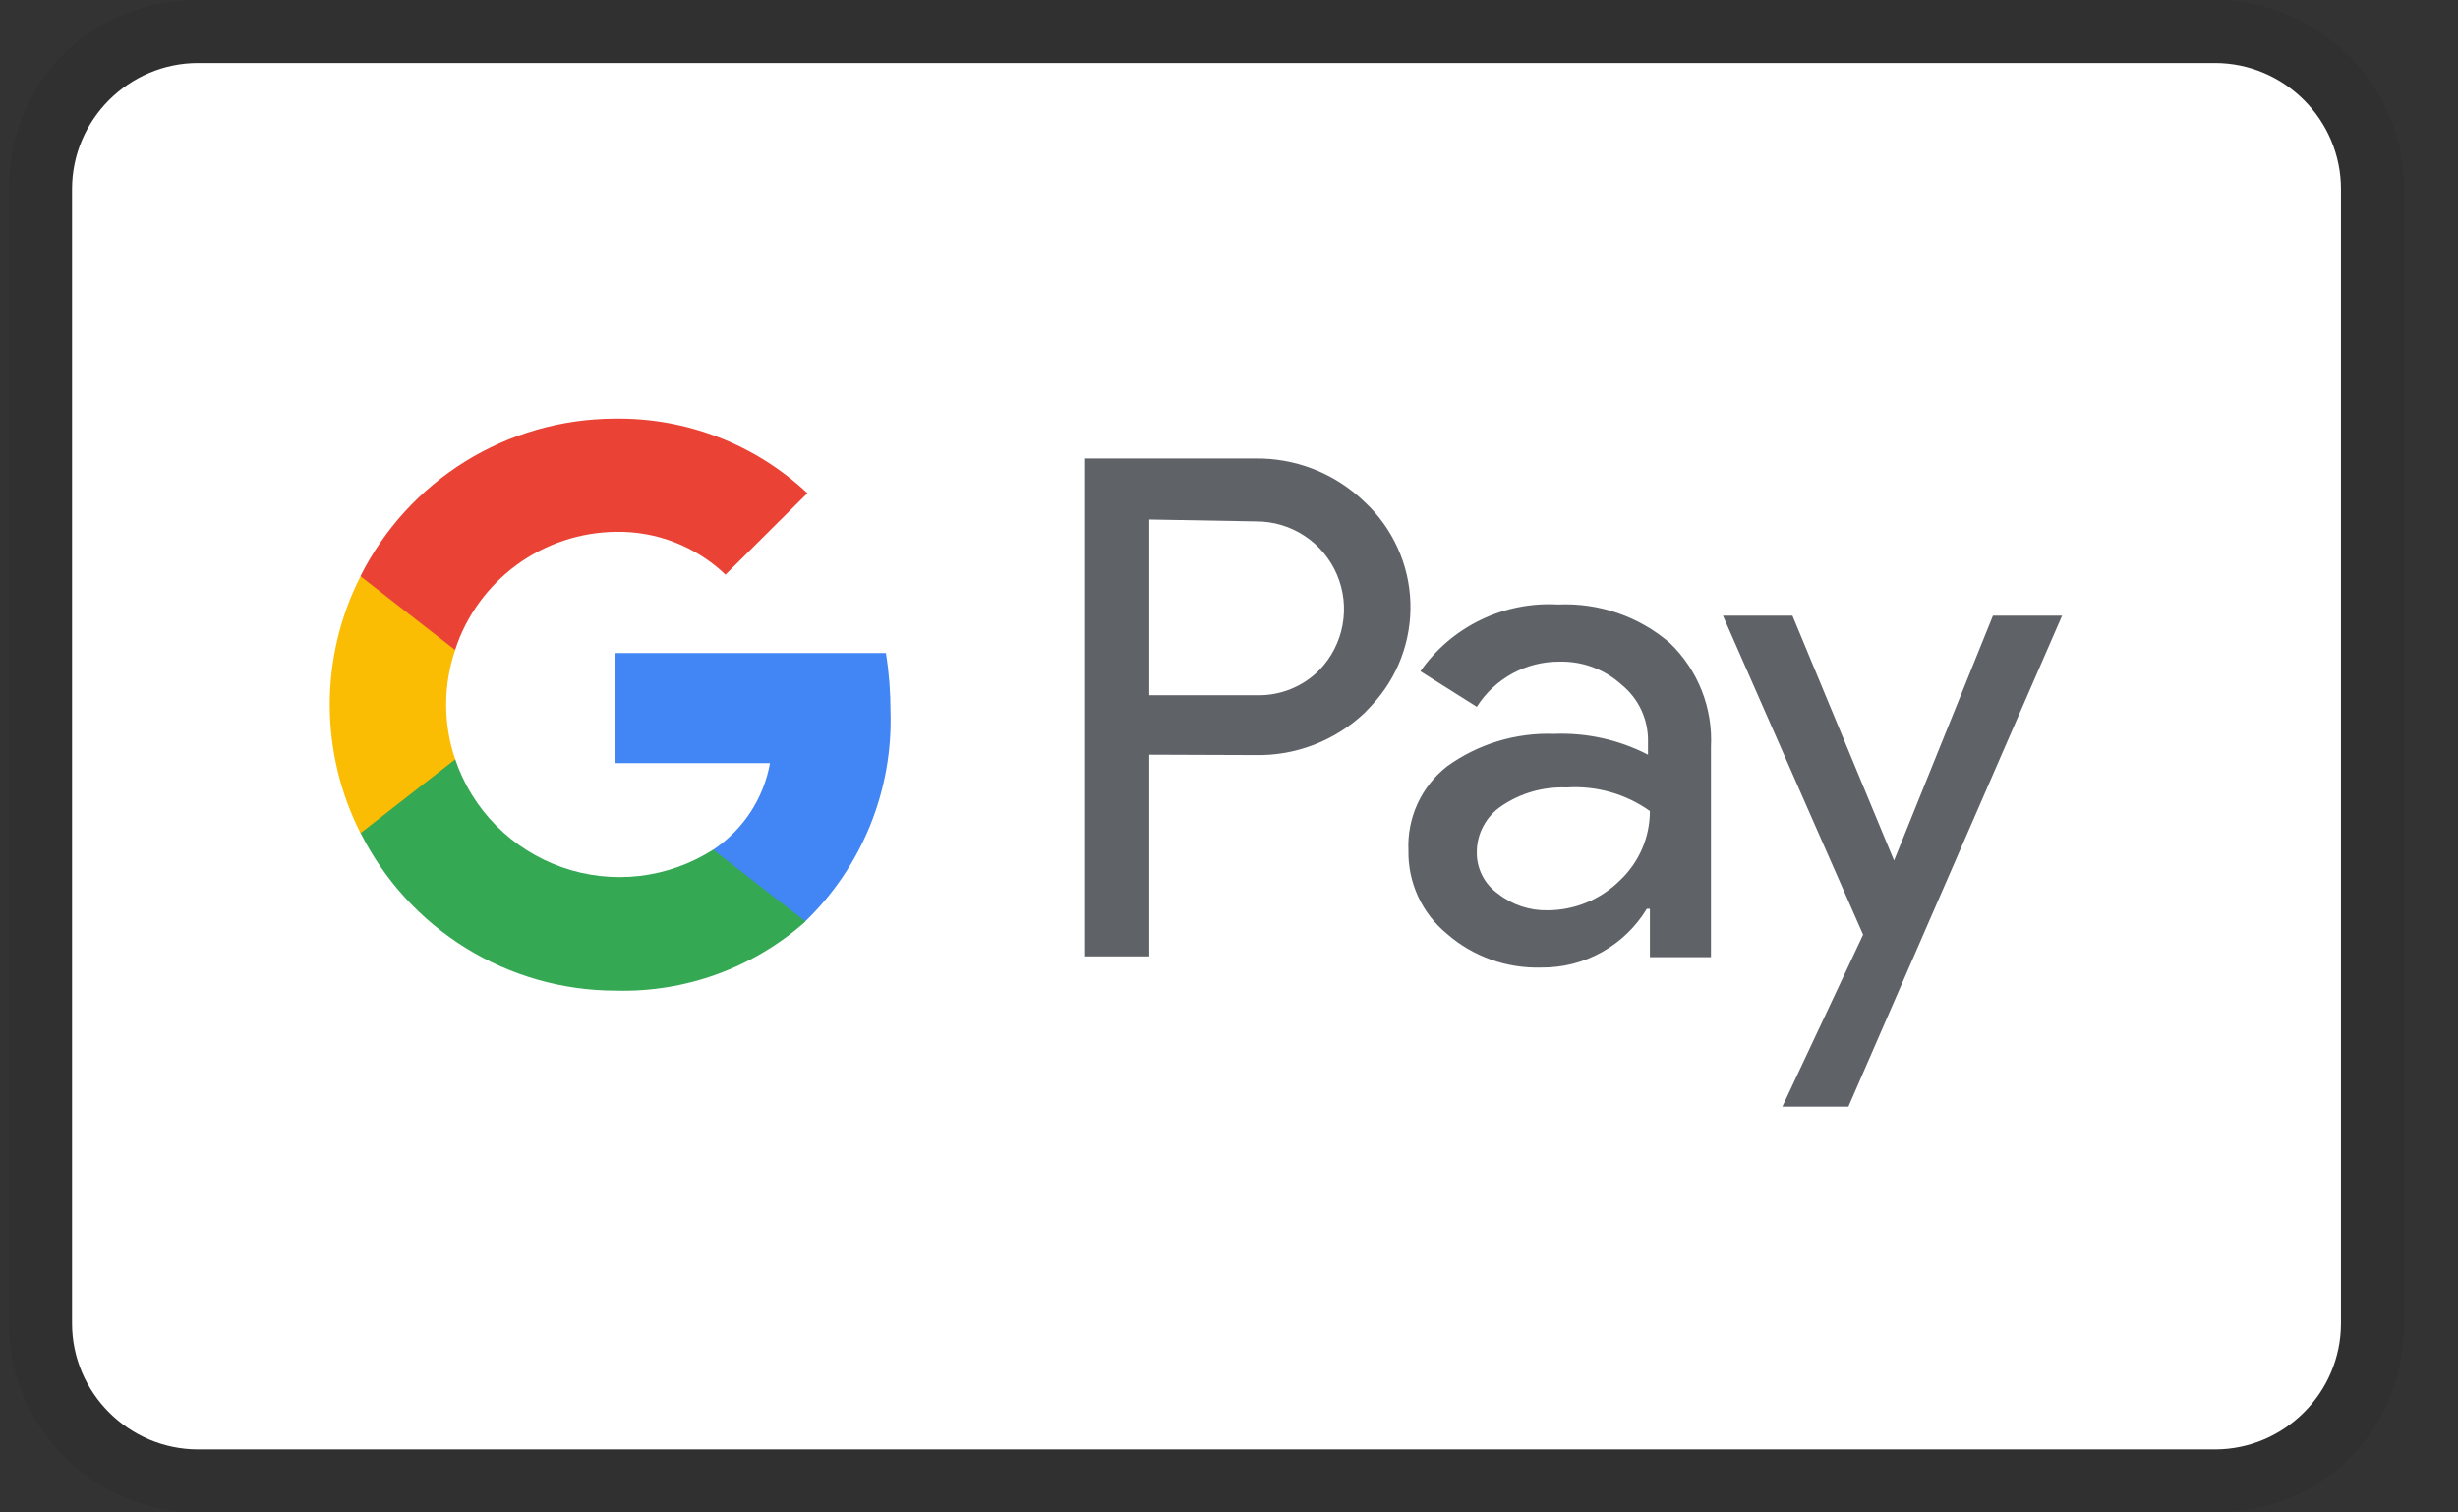 <svg xmlns="http://www.w3.org/2000/svg" fill="none" viewBox="0 0 39 24" height="24" width="39">
<rect x="0" y="0" width="39" height="24" fill="#333333" stroke="none"/>
<g clip-path="url(#clip0_7203_3157)" id="Frame">
<path fill="black" d="M35.143 0H3.143C1.443 0 0.143 1.3 0.143 3V21C0.143 22.7 1.543 24 3.143 24H35.143C36.843 24 38.143 22.7 38.143 21V3C38.143 1.3 36.743 0 35.143 0Z" opacity="0.07" id="Vector"></path>
<path fill="white" d="M35.143 1C36.243 1 37.143 1.9 37.143 3V21C37.143 22.1 36.243 23 35.143 23H3.143C2.043 23 1.143 22.1 1.143 21V3C1.143 1.9 2.043 1 3.143 1H35.143Z" id="Vector_2"></path>
<path fill="#5F6368" d="M18.235 11.976V15.176H17.217V7.276H19.908C20.23 7.27 20.551 7.329 20.85 7.447C21.15 7.566 21.424 7.743 21.655 7.968C21.874 8.172 22.05 8.418 22.174 8.69C22.299 8.963 22.368 9.258 22.378 9.557C22.388 9.856 22.339 10.155 22.234 10.435C22.129 10.716 21.969 10.973 21.765 11.192L21.655 11.308C21.185 11.755 20.557 11.998 19.908 11.982L18.235 11.976ZM18.235 8.244V11.032H19.933C20.31 11.044 20.674 10.897 20.938 10.628C21.127 10.431 21.253 10.183 21.302 9.915C21.351 9.646 21.32 9.369 21.213 9.119C21.106 8.868 20.928 8.654 20.7 8.504C20.472 8.353 20.206 8.274 19.933 8.274L18.235 8.244ZM24.719 9.592C25.369 9.562 26.005 9.78 26.497 10.205C26.942 10.635 27.179 11.235 27.147 11.854V15.188H26.178V14.422H26.129C25.955 14.709 25.709 14.946 25.416 15.109C25.122 15.273 24.791 15.357 24.456 15.353C23.908 15.37 23.373 15.18 22.96 14.82C22.764 14.66 22.607 14.458 22.501 14.228C22.395 13.999 22.342 13.748 22.347 13.496C22.335 13.24 22.385 12.986 22.491 12.754C22.598 12.521 22.759 12.318 22.96 12.16C23.453 11.805 24.05 11.624 24.658 11.645C25.175 11.625 25.688 11.738 26.148 11.976V11.768C26.151 11.596 26.115 11.425 26.043 11.269C25.971 11.113 25.864 10.976 25.731 10.867C25.463 10.623 25.113 10.492 24.751 10.499C24.488 10.496 24.229 10.561 23.998 10.686C23.768 10.812 23.573 10.994 23.432 11.216L22.537 10.652C22.78 10.303 23.108 10.023 23.49 9.838C23.872 9.652 24.295 9.568 24.719 9.592ZM23.432 13.52C23.429 13.649 23.459 13.777 23.518 13.893C23.576 14.008 23.663 14.107 23.769 14.182C23.992 14.358 24.269 14.451 24.554 14.445C24.983 14.444 25.394 14.275 25.7 13.973C26.005 13.687 26.178 13.288 26.178 12.87C25.793 12.596 25.325 12.464 24.854 12.496C24.488 12.481 24.127 12.584 23.824 12.79C23.704 12.87 23.605 12.979 23.537 13.106C23.468 13.233 23.432 13.375 23.432 13.52ZM32.718 9.77L29.328 17.56H28.28L29.561 14.832L27.337 9.77H28.44L30.052 13.655L31.621 9.77H32.718Z" id="Vector_3"></path>
<path fill="#4285F4" d="M14.129 11.283C14.129 10.975 14.105 10.667 14.056 10.363H9.766V12.11H12.217C12.167 12.388 12.061 12.653 11.907 12.889C11.752 13.124 11.551 13.327 11.317 13.483V14.617H12.781C13.226 14.187 13.576 13.667 13.808 13.093C14.04 12.519 14.149 11.902 14.129 11.283Z" id="Vector_4"></path>
<path fill="#34A853" d="M9.771 15.72C10.877 15.75 11.953 15.358 12.781 14.623L11.315 13.483C10.963 13.709 10.563 13.851 10.148 13.9C9.732 13.948 9.311 13.901 8.916 13.762C8.522 13.623 8.164 13.396 7.87 13.099C7.576 12.801 7.354 12.44 7.221 12.043H5.719V13.213C6.095 13.966 6.673 14.599 7.389 15.042C8.104 15.485 8.929 15.72 9.771 15.72Z" id="Vector_5"></path>
<path fill="#FBBC04" d="M7.222 12.05C7.031 11.487 7.031 10.877 7.222 10.315V9.145H5.72C5.399 9.776 5.232 10.474 5.232 11.182C5.232 11.89 5.399 12.588 5.72 13.22L7.222 12.05Z" id="Vector_6"></path>
<path fill="#EA4335" d="M9.771 8.439C10.418 8.427 11.043 8.672 11.511 9.119L12.811 7.826C11.982 7.048 10.882 6.624 9.746 6.643C8.909 6.647 8.09 6.883 7.379 7.324C6.668 7.766 6.094 8.395 5.719 9.143L7.221 10.314C7.396 9.774 7.737 9.303 8.194 8.967C8.652 8.63 9.203 8.446 9.771 8.439Z" id="Vector_7"></path>
</g>
<defs>
<clipPath id="clip0_7203_3157">
<rect transform="translate(0.143)" fill="white" height="24" width="38"></rect>
</clipPath>
</defs>
</svg>
